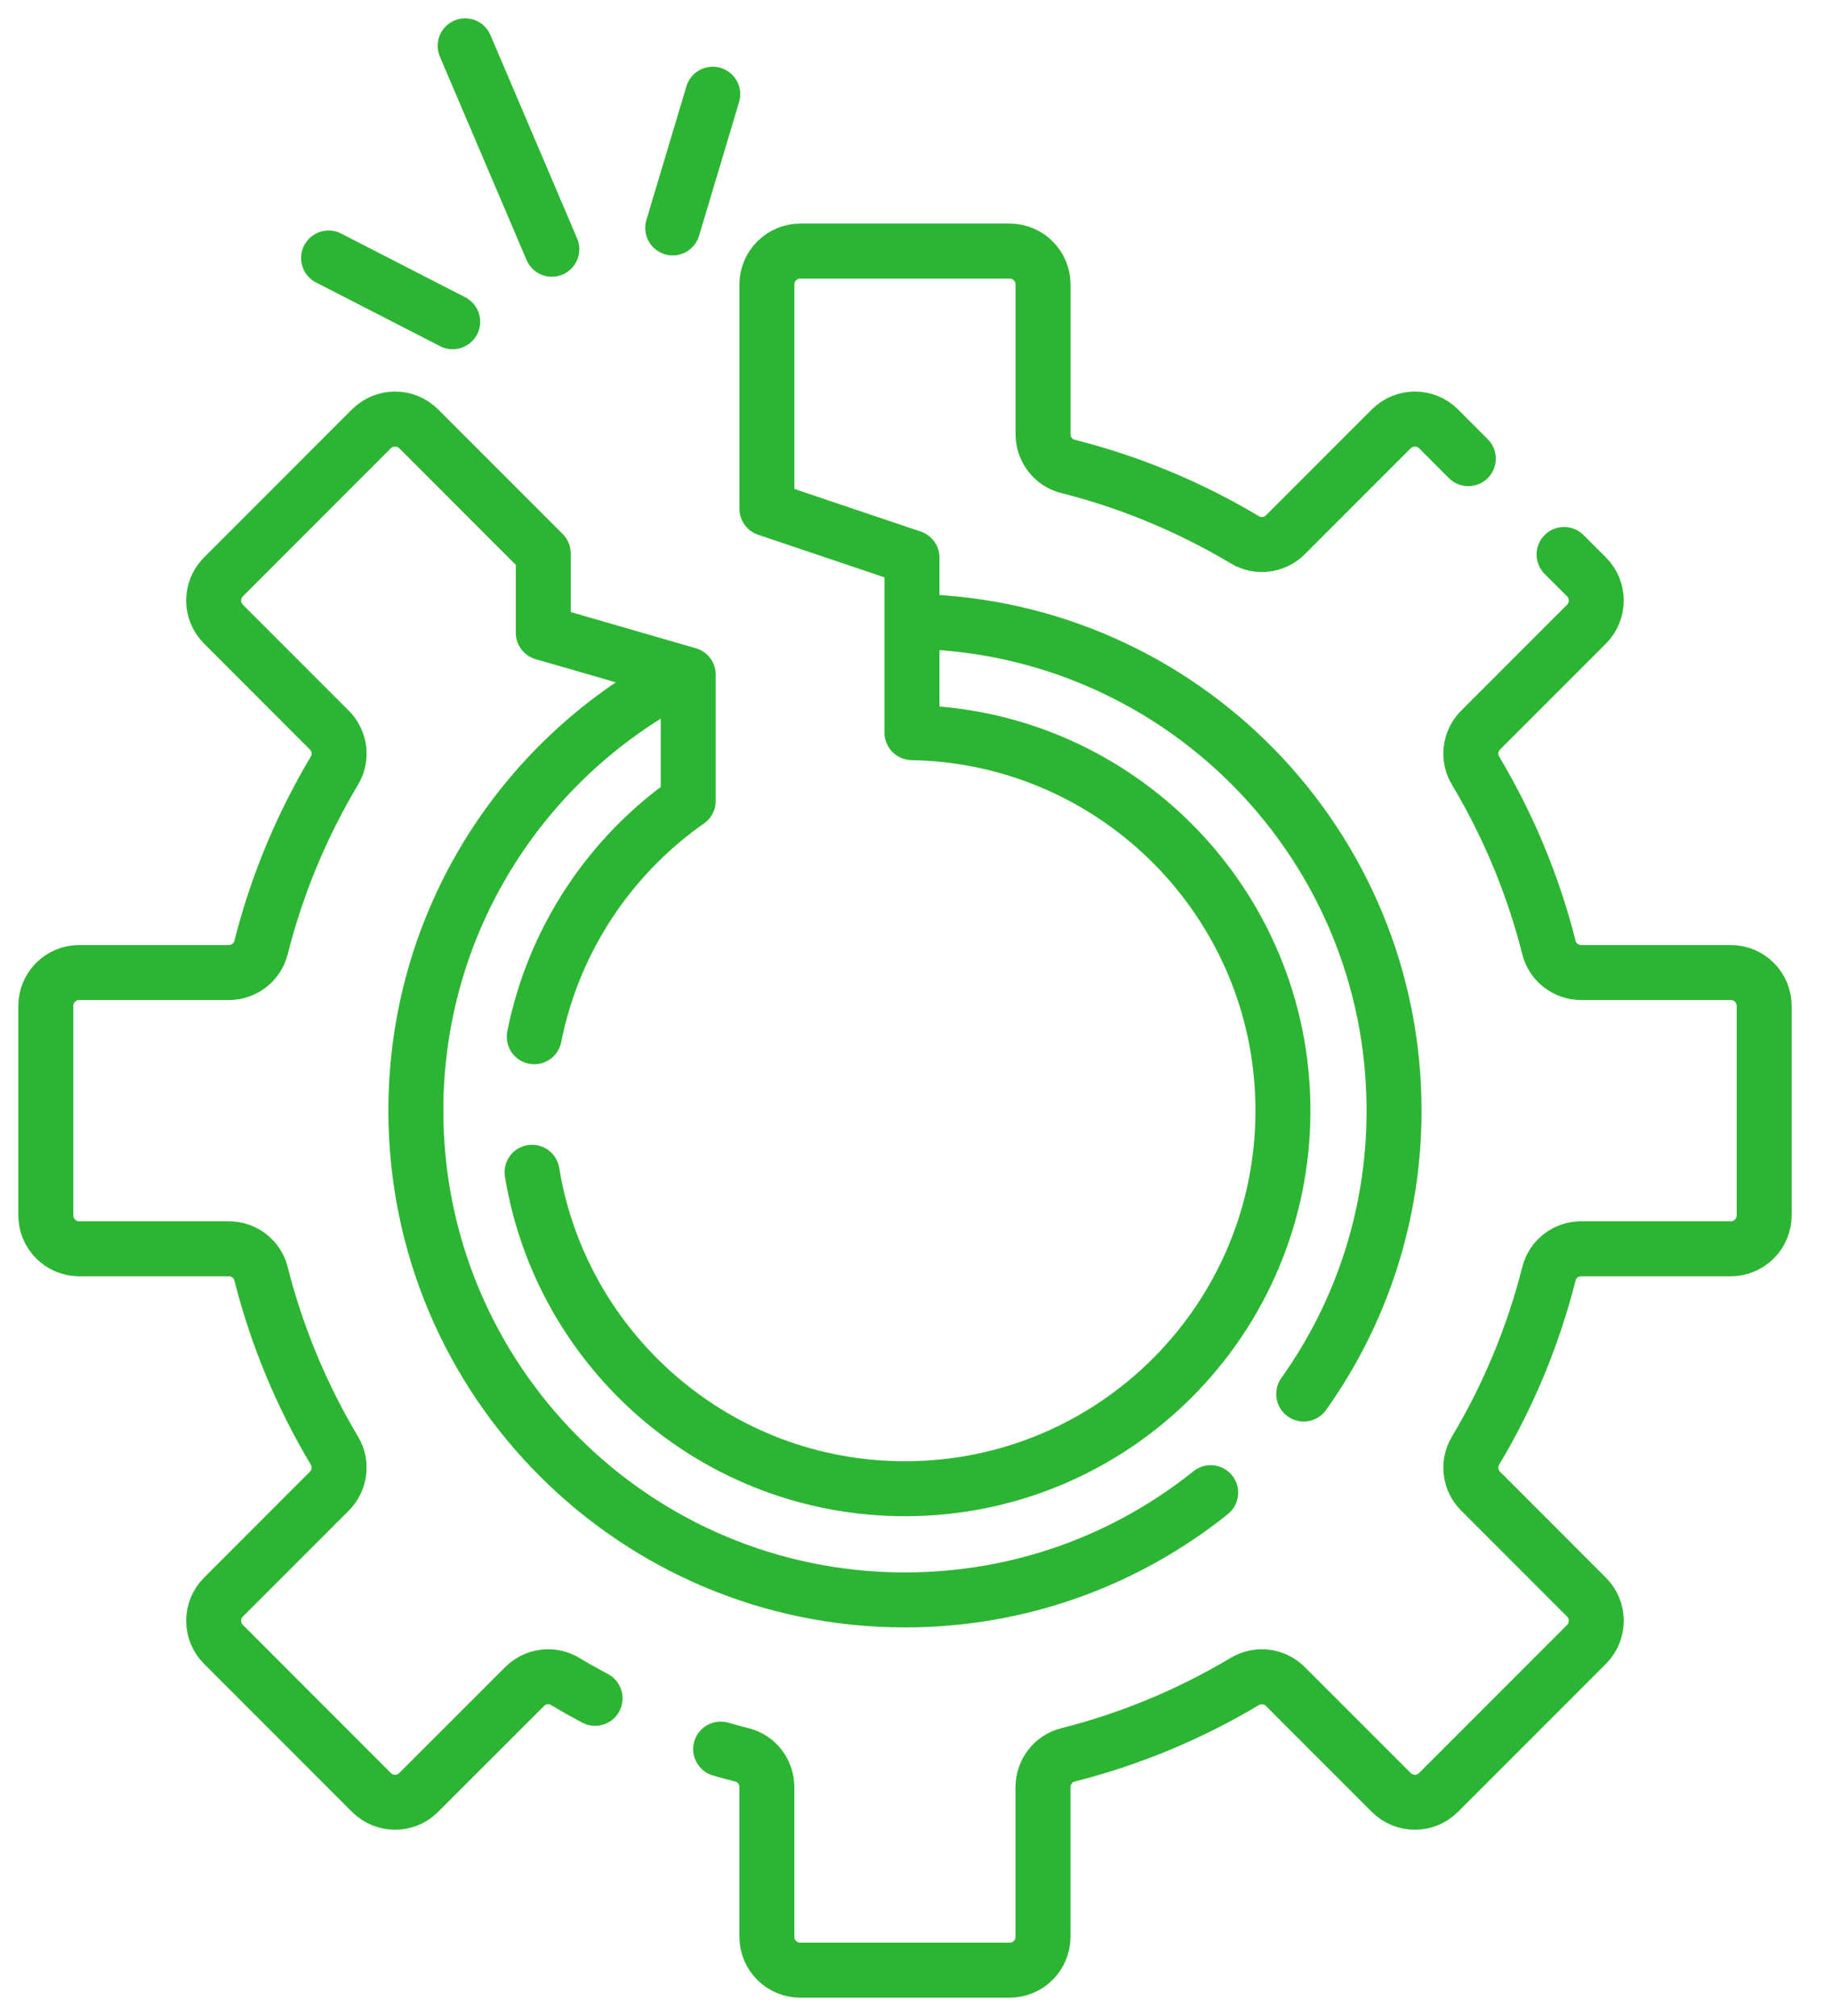 <svg width="40" height="44" viewBox="0 0 40 44" fill="none" xmlns="http://www.w3.org/2000/svg">
<path d="M11.617 25.585C12.259 29.503 15.66 32.492 19.759 32.492C24.317 32.492 28.012 28.798 28.012 24.24C28.012 19.733 24.399 16.071 19.912 15.99V12.17L16.745 11.103V6.209C16.745 5.807 17.071 5.48 17.474 5.48H22.044C22.448 5.48 22.774 5.807 22.774 6.209V9.476C22.774 9.806 22.996 10.099 23.317 10.179C24.695 10.527 25.994 11.073 27.183 11.783C27.467 11.954 27.832 11.905 28.066 11.671L30.378 9.359C30.663 9.075 31.124 9.075 31.409 9.359L32.059 10.01" stroke="#2CB532" stroke-width="1.2" stroke-miterlimit="10" stroke-linecap="round" stroke-linejoin="round"/>
<path d="M34.15 12.102L34.64 12.591C34.924 12.876 34.924 13.337 34.64 13.622L32.328 15.934C32.093 16.168 32.045 16.532 32.216 16.817C32.926 18.006 33.472 19.305 33.82 20.682C33.9 21.003 34.193 21.226 34.523 21.226H37.79C38.192 21.226 38.519 21.552 38.519 21.955V26.525C38.519 26.928 38.192 27.255 37.79 27.255H34.523C34.193 27.255 33.9 27.477 33.82 27.798C33.472 29.175 32.926 30.474 32.216 31.663C32.045 31.948 32.093 32.312 32.328 32.546L34.64 34.858C34.924 35.143 34.924 35.605 34.64 35.889L31.408 39.121C31.123 39.406 30.662 39.406 30.377 39.121L28.065 36.81C27.831 36.575 27.467 36.527 27.182 36.697C25.993 37.407 24.694 37.953 23.317 38.301C22.995 38.382 22.773 38.674 22.773 39.004V42.271C22.773 42.674 22.447 43 22.044 43H17.474C17.071 43 16.744 42.674 16.744 42.271V39.004C16.744 38.674 16.522 38.382 16.201 38.301C16.045 38.262 15.889 38.22 15.735 38.175" stroke="#2CB532" stroke-width="1.2" stroke-miterlimit="10" stroke-linecap="round" stroke-linejoin="round"/>
<path d="M11.665 22.627C12.086 20.506 13.319 18.677 15.027 17.48V14.725L11.862 13.81V12.08L9.141 9.359C8.857 9.075 8.395 9.075 8.11 9.359L4.879 12.591C4.594 12.876 4.594 13.337 4.879 13.622L7.19 15.934C7.425 16.168 7.473 16.532 7.303 16.817C6.593 18.006 6.047 19.305 5.699 20.683C5.618 21.004 5.326 21.226 4.995 21.226H1.728C1.326 21.226 1 21.552 1 21.955V26.525C1 26.928 1.326 27.255 1.728 27.255H4.995C5.326 27.255 5.618 27.477 5.699 27.798C6.047 29.175 6.593 30.474 7.303 31.663C7.473 31.948 7.425 32.312 7.19 32.546L4.879 34.858C4.594 35.143 4.594 35.605 4.879 35.889L8.11 39.121C8.395 39.406 8.857 39.406 9.141 39.121L11.454 36.81C11.688 36.575 12.052 36.527 12.337 36.697C12.552 36.826 12.771 36.949 12.993 37.067" stroke="#2CB532" stroke-width="1.2" stroke-miterlimit="10" stroke-linecap="round" stroke-linejoin="round"/>
<path d="M12.049 5.44L10.156 1" stroke="#2CB532" stroke-width="1.2" stroke-miterlimit="10" stroke-linecap="round" stroke-linejoin="round"/>
<path d="M9.884 7.022L7.174 5.631" stroke="#2CB532" stroke-width="1.2" stroke-miterlimit="10" stroke-linecap="round" stroke-linejoin="round"/>
<path d="M14.688 4.975L15.562 2.056" stroke="#2CB532" stroke-width="1.2" stroke-miterlimit="10" stroke-linecap="round" stroke-linejoin="round"/>
<path d="M14.754 14.804C11.379 16.598 9.08 20.151 9.08 24.24C9.08 30.138 13.861 34.919 19.759 34.919C22.285 34.919 24.606 34.043 26.434 32.578" stroke="#2CB532" stroke-width="1.2" stroke-miterlimit="10" stroke-linecap="round" stroke-linejoin="round"/>
<path d="M20.038 13.565C25.807 13.712 30.438 18.435 30.438 24.24C30.438 26.545 29.708 28.679 28.465 30.425" stroke="#2CB532" stroke-width="1.2" stroke-miterlimit="10" stroke-linecap="round" stroke-linejoin="round"/>
</svg>
